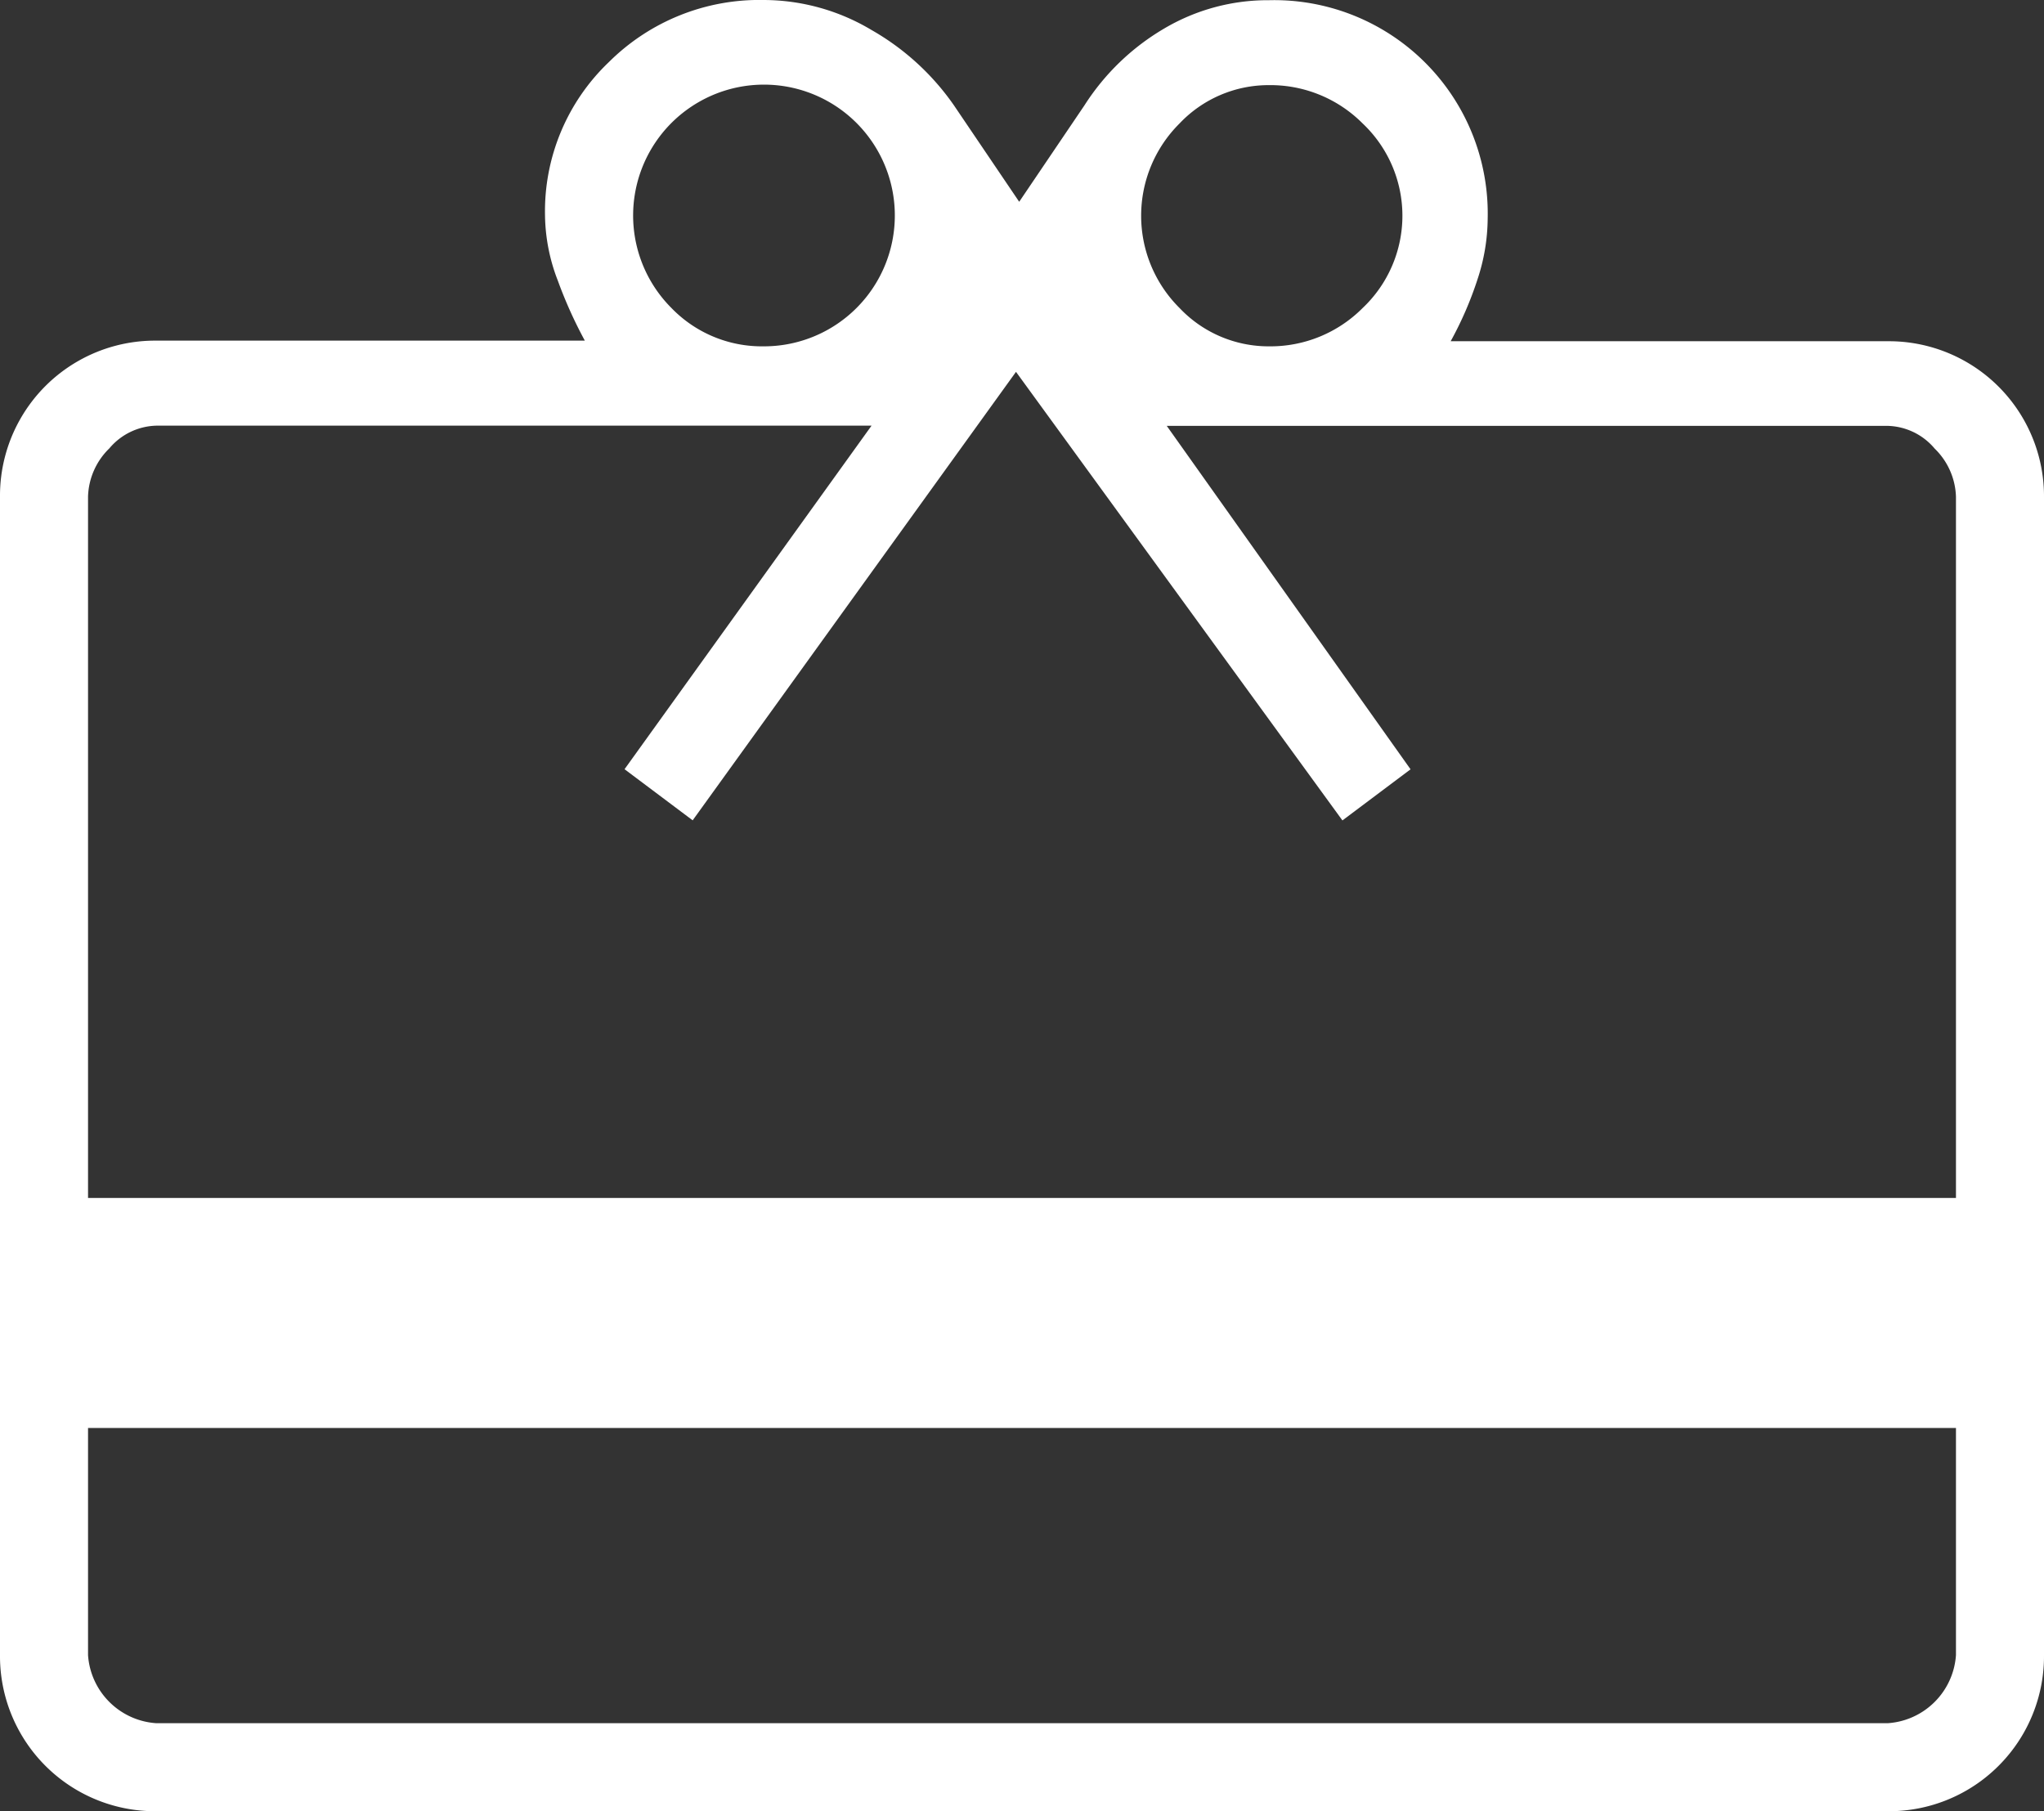 <?xml version="1.0" encoding="UTF-8"?>
<svg xmlns="http://www.w3.org/2000/svg" width="20.432" height="18.105" viewBox="0 0 20.432 18.105">
  <rect x="0" y="0" width="20.432" height="18.105" fill="#333333" stroke="none"/>
  <path id="redeem_FILL0_wght200_GRAD0_opsz48" d="M6.88,22.374v2.27a.732.732,0,0,0,.681.681h17.31a.732.732,0,0,0,.681-.681v-2.27Zm.681-10.869h4.285a4.448,4.448,0,0,1-.27-.6,1.857,1.857,0,0,1-.128-.653,2.06,2.06,0,0,1,.639-1.532A2.131,2.131,0,0,1,13.634,8.1a2.108,2.108,0,0,1,1.078.3,2.524,2.524,0,0,1,.823.752l.653.965.653-.965a2.365,2.365,0,0,1,.795-.766,2.034,2.034,0,0,1,1.05-.284,2.134,2.134,0,0,1,2.185,2.185,1.965,1.965,0,0,1-.1.6,3.557,3.557,0,0,1-.27.624h4.37a1.55,1.55,0,0,1,1.561,1.561V24.644a1.55,1.55,0,0,1-1.561,1.561H7.561A1.55,1.55,0,0,1,6,24.644V13.066a1.55,1.55,0,0,1,1.561-1.561Zm-.681,8.57H25.552V13.066a.7.7,0,0,0-.213-.482.634.634,0,0,0-.468-.227H17.663L20.1,15.79l-.681.511-3.263-4.484L12.924,16.3l-.681-.511,2.469-3.434H7.561a.634.634,0,0,0-.468.227.7.7,0,0,0-.213.482Zm6.754-8.513a1.308,1.308,0,1,0-.922-.383,1.257,1.257,0,0,0,.922.383Zm5.051,0a1.3,1.3,0,0,0,.936-.383,1.269,1.269,0,0,0,0-1.845,1.3,1.3,0,0,0-.936-.383,1.225,1.225,0,0,0-.894.383,1.3,1.3,0,0,0,0,1.845A1.225,1.225,0,0,0,18.685,11.562Z" transform="translate(-6 -8.1)" fill="#fff"></path>
</svg>
